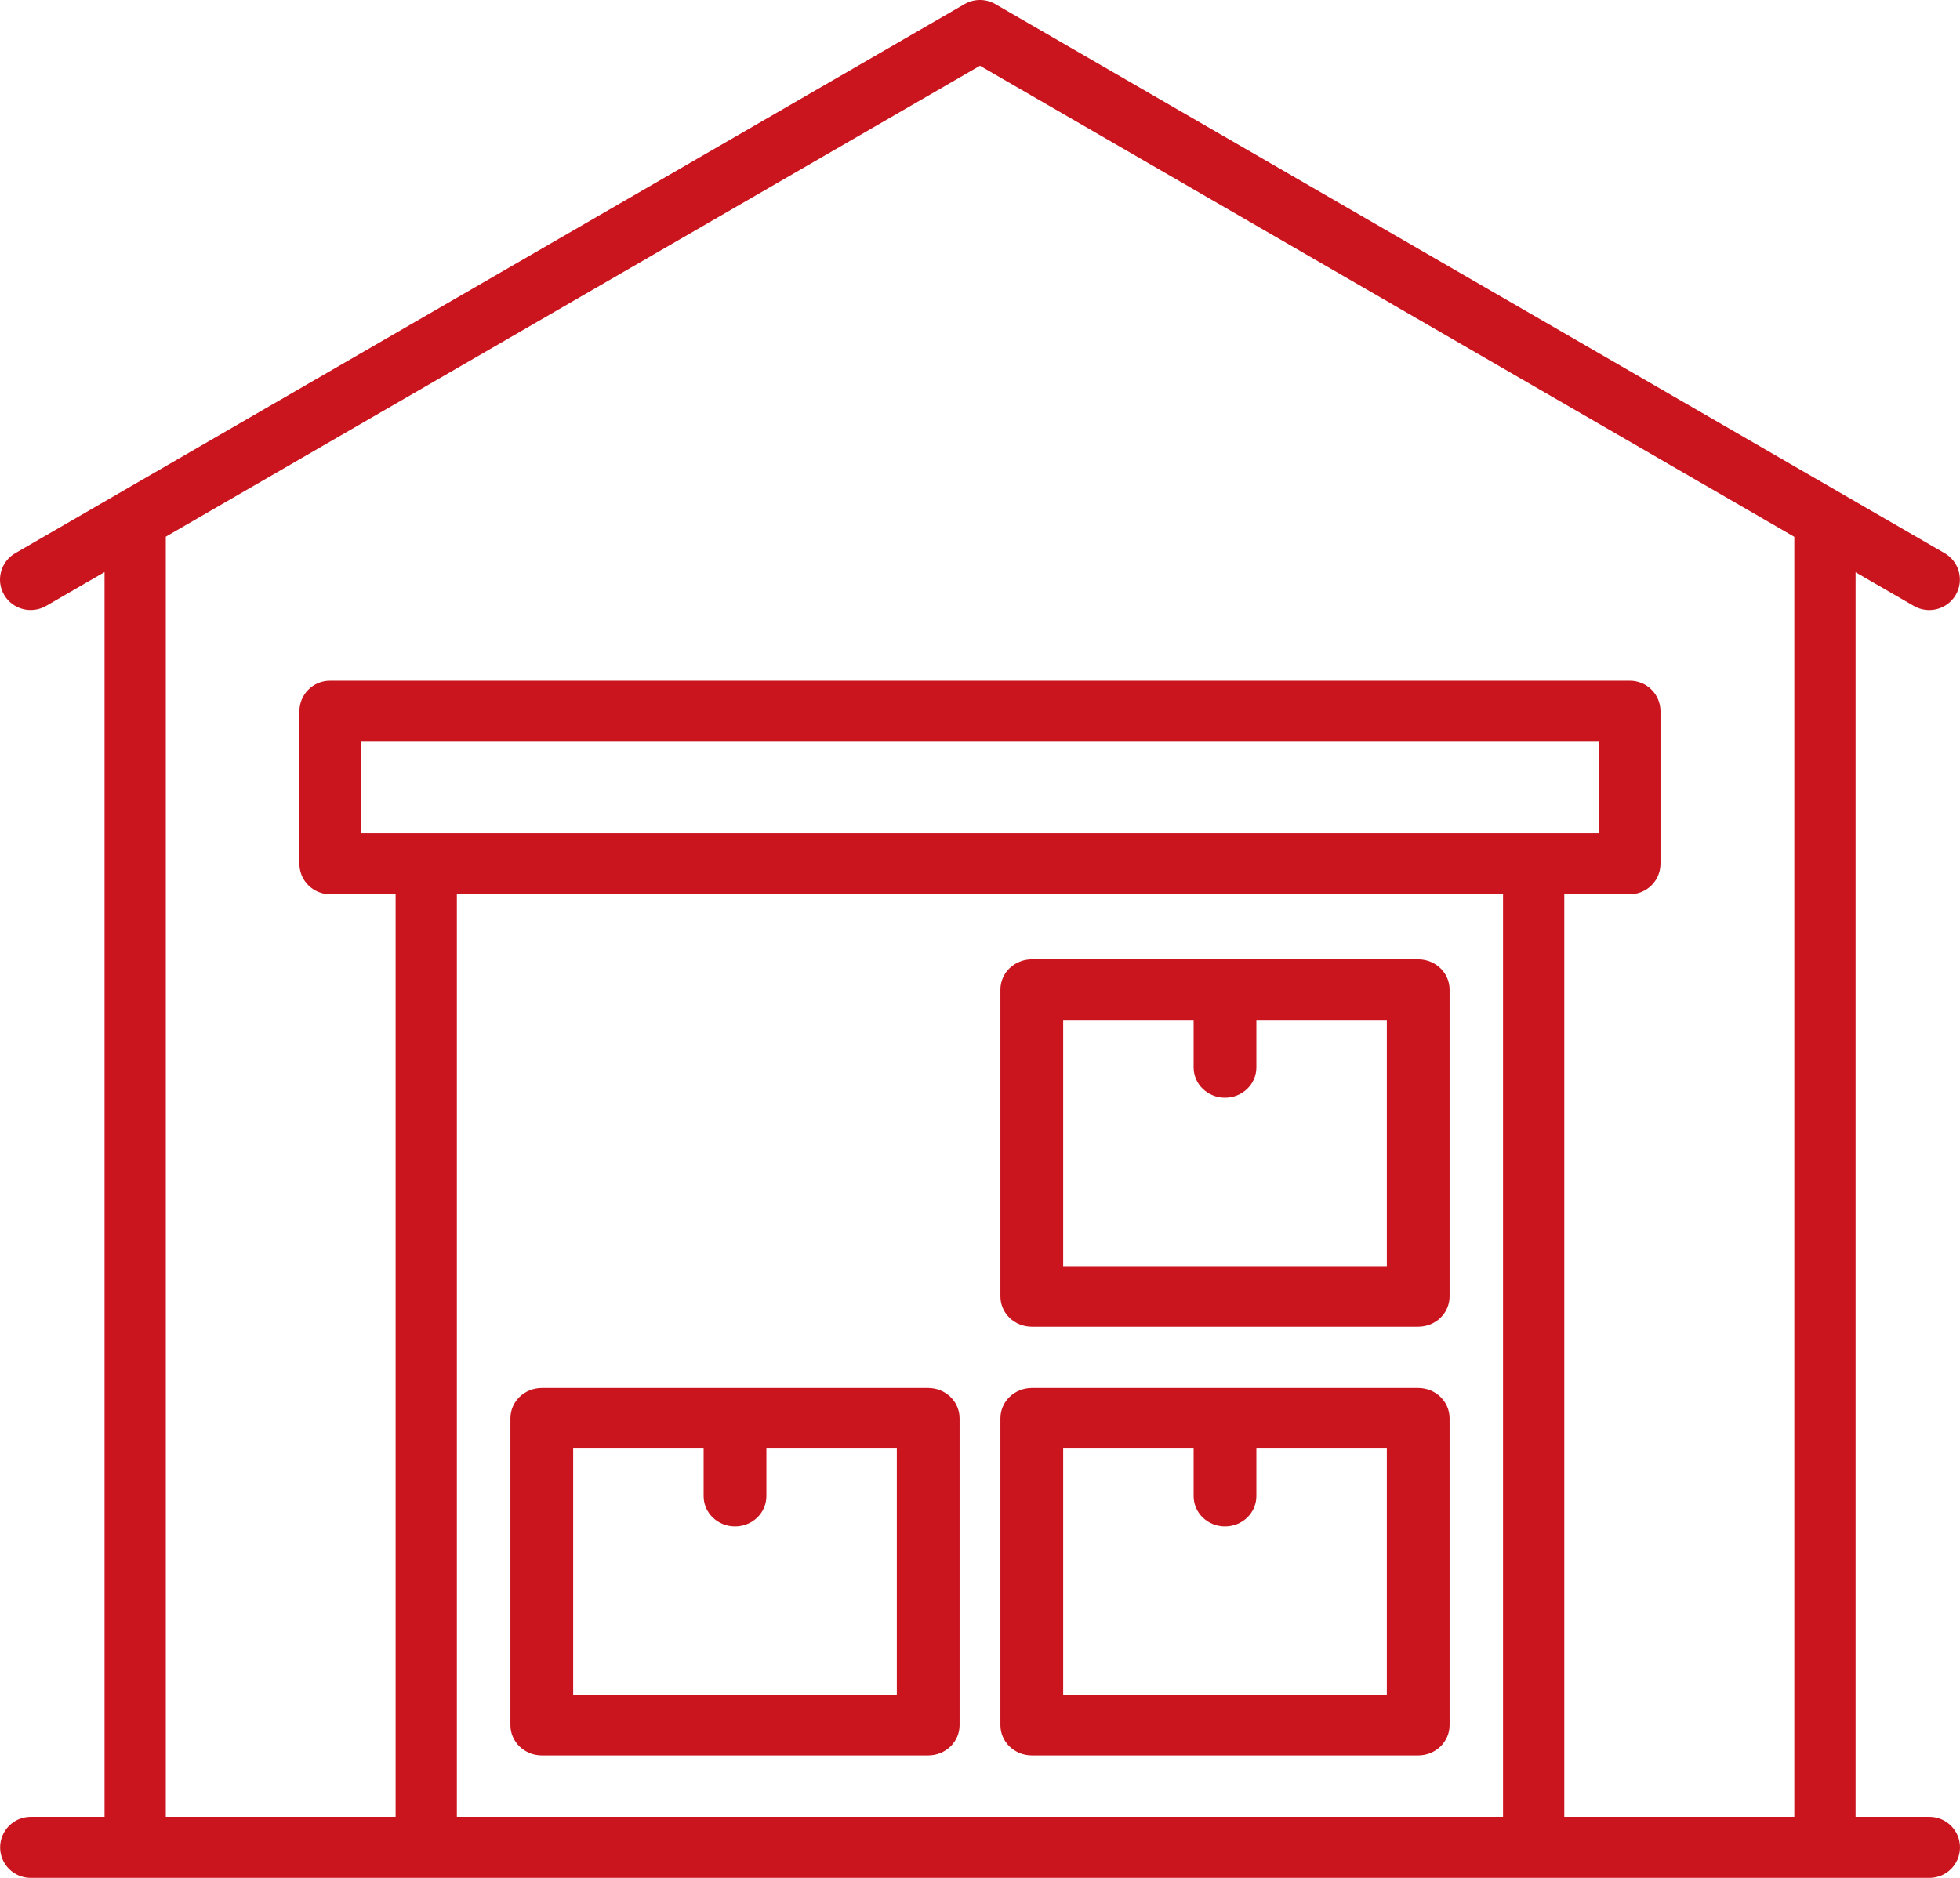 <svg width="96" height="92" viewBox="0 0 96 92" fill="none" xmlns="http://www.w3.org/2000/svg">
<path fill-rule="evenodd" clip-rule="evenodd" d="M43.926 83.035H28.074V70.965H34.463V73.298C34.463 74.118 35.152 74.78 36.001 74.78C36.85 74.78 37.538 74.118 37.538 73.298V70.965H43.926V83.035ZM45.463 68H26.538C25.689 68 25 68.664 25 69.483V84.518C25 85.337 25.689 86 26.538 86H45.463C46.312 86 47 85.337 47 84.518V69.483C47 68.664 46.312 68 45.463 68Z" fill="#CA141E"/>
<path fill-rule="evenodd" clip-rule="evenodd" d="M67.926 83.035H52.074V70.965H58.463V73.298C58.463 74.118 59.152 74.78 60.001 74.78C60.849 74.78 61.537 74.118 61.537 73.298V70.965H67.926V83.035ZM69.463 68H50.538C49.689 68 49 68.664 49 69.483V84.518C49 85.337 49.689 86 50.538 86H69.463C70.312 86 71 85.337 71 84.518V69.483C71 68.664 70.312 68 69.463 68Z" fill="#CA141E"/>
<path fill-rule="evenodd" clip-rule="evenodd" d="M67.926 62.035H52.074V49.965H58.463V52.297C58.463 53.117 59.152 53.779 60.001 53.779C60.849 53.779 61.537 53.117 61.537 52.297V49.965H67.926V62.035ZM69.463 47H50.538C49.689 47 49 47.663 49 48.482V63.517C49 64.336 49.689 65 50.538 65H69.463C70.312 65 71 64.336 71 63.517V48.482C71 47.663 70.312 47 69.463 47Z" fill="#CA141E"/>
<path fill-rule="evenodd" clip-rule="evenodd" d="M76.618 89.012V43.809H79.83C80.658 43.809 81.33 43.141 81.33 42.315V34.844C81.33 34.017 80.658 33.349 79.83 33.349H16.165C15.337 33.349 14.665 34.017 14.665 34.844V42.315C14.665 43.141 15.337 43.809 16.165 43.809H19.377V89.012H8.121V26.291L47.998 3.222L87.885 26.298V89.012H76.618ZM17.666 40.821V36.338H78.33V40.821C58.391 40.821 45.745 40.821 17.666 40.821ZM22.377 89.012H73.618V43.809H22.377V89.012ZM94.5 89.012H90.885V28.034L93.741 29.686C94.467 30.102 95.38 29.849 95.792 29.143C96.208 28.43 95.964 27.515 95.247 27.1L48.75 0.201C48.285 -0.067 47.71 -0.067 47.245 0.201L0.748 27.1C0.031 27.515 -0.213 28.43 0.203 29.143C0.618 29.855 1.537 30.096 2.254 29.686L5.121 28.027V89.012H1.506C0.677 89.012 0.006 89.68 0.006 90.506C0.006 91.332 0.677 92 1.506 92C21.184 92 60.138 92 94.5 92C95.329 92 96 91.332 96 90.506C96 89.68 95.329 89.012 94.5 89.012Z" fill="#CA141E"/>
</svg>
